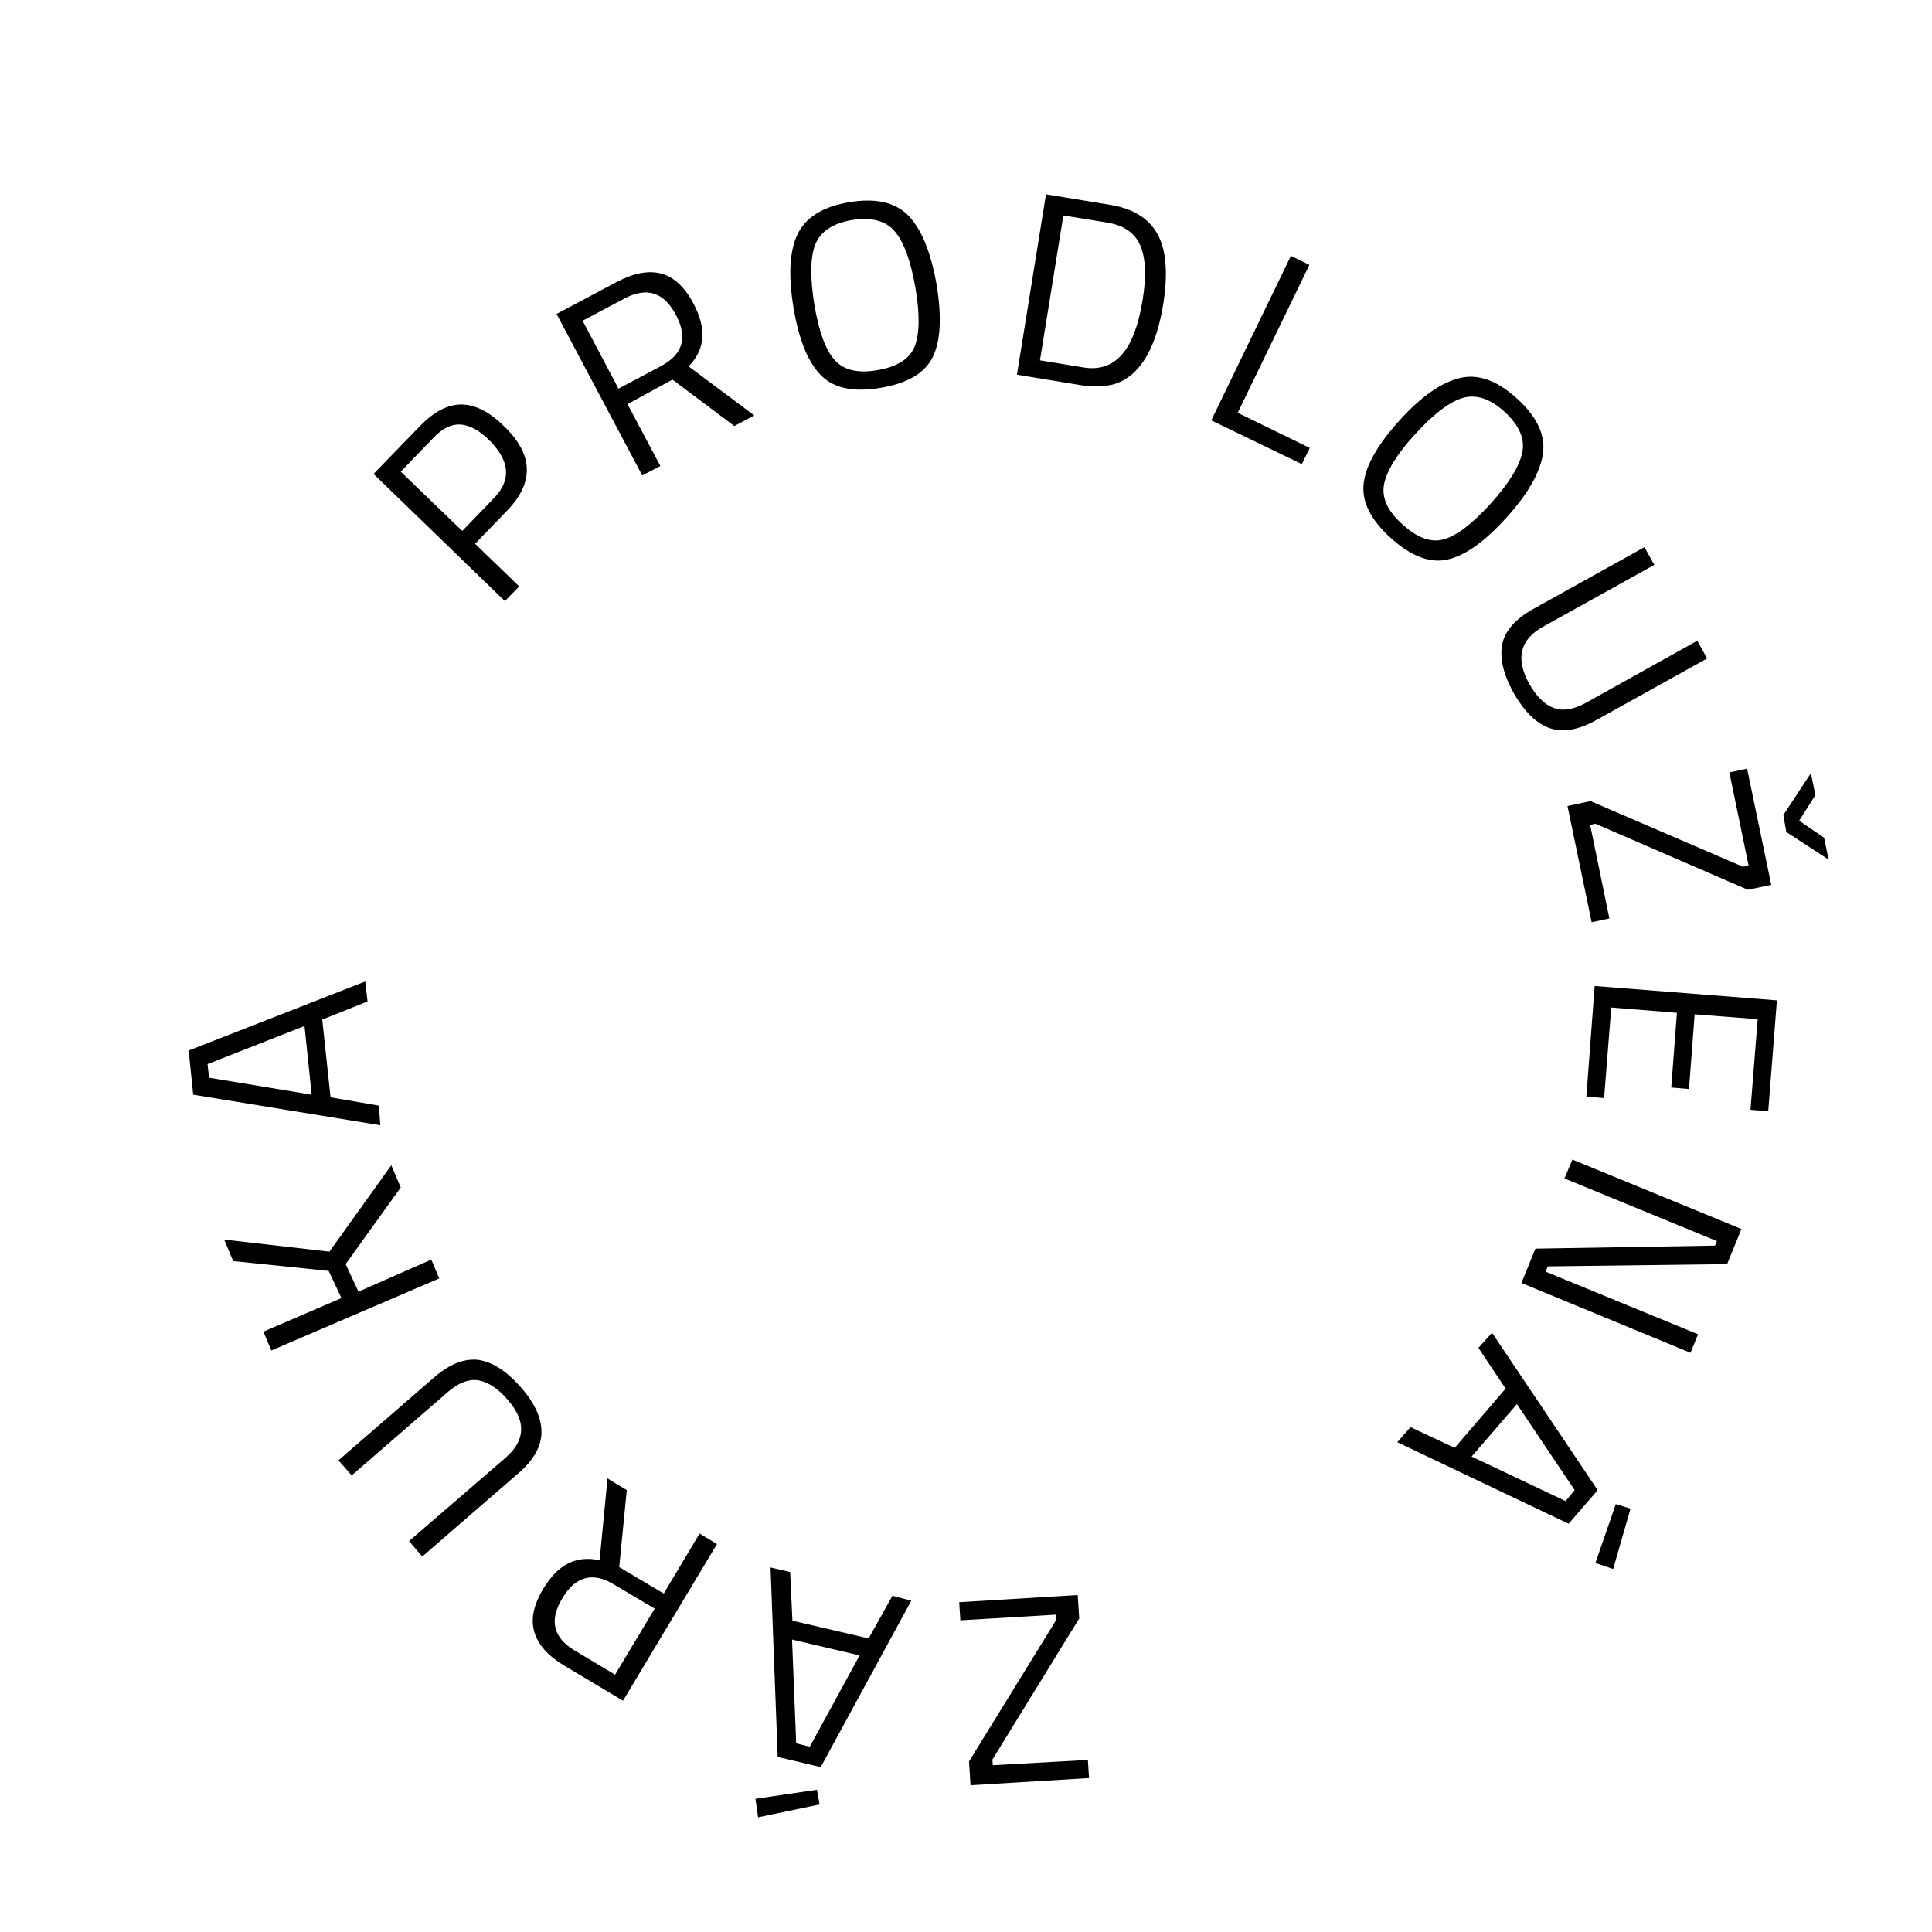 <?xml version="1.0" encoding="utf-8"?>
<!-- Generator: Adobe Illustrator 27.1.1, SVG Export Plug-In . SVG Version: 6.00 Build 0)  -->
<svg version="1.1" id="Layer_1" xmlns="http://www.w3.org/2000/svg" xmlns:xlink="http://www.w3.org/1999/xlink" x="0px" y="0px"
	 viewBox="0 0 512 512" style="enable-background:new 0 0 512 512;" xml:space="preserve">
<g>
	<path d="M134.5,135.2l-8.6,8.9l11.7,11.3l-3.8,3.9l-34.8-33.7l12.3-12.7c3.7-3.8,7.3-5.7,10.9-5.7c3.6,0,7.3,1.8,11.1,5.5
		C141.3,120.2,141.7,127.7,134.5,135.2z M122.5,140.7l8.5-8.8c4.6-4.8,4.1-9.9-1.5-15.4c-2.7-2.6-5.2-3.9-7.6-4
		c-2.4-0.1-4.8,1.1-7.2,3.7l-8.5,8.8L122.5,140.7z"/>
	<path d="M166.3,107.1l8.7,16.4l-4.8,2.5l-22.7-42.8l15.8-8.4c4.5-2.4,8.5-3.2,11.9-2.3c3.4,0.9,6.3,3.6,8.6,8
		c3.5,6.6,3.1,12.1-1.3,16.6l17.4,13l-5.3,2.8l-16.4-12.3L166.3,107.1z M175.2,97c5.8-3.1,7.1-7.6,3.9-13.6c-3.2-6-7.7-7.4-13.6-4.3
		l-11.1,5.9l9.5,18L175.2,97z"/>
	<path d="M248.2,75.4c1.4,8.5,1.1,14.9-1,19.2c-2.1,4.3-6.7,7-13.9,8.2c-7.2,1.2-12.4,0.1-15.8-3.4s-5.8-9.4-7.2-17.8
		c-1.4-8.4-1.1-14.9,1-19.4c2.1-4.5,6.6-7.4,13.7-8.6c7-1.2,12.3,0,15.8,3.6C244.3,60.9,246.7,66.9,248.2,75.4z M215.8,80.7
		c1.2,7,2.9,11.9,5.3,14.6c2.4,2.8,6.2,3.7,11.4,2.8c5.3-0.9,8.6-3,9.9-6.3c1.3-3.3,1.4-8.5,0.2-15.5s-3-12-5.4-14.9
		c-2.4-2.9-6.2-3.9-11.4-3.1c-5.2,0.9-8.4,3.1-9.8,6.6C214.7,68.4,214.7,73.7,215.8,80.7z"/>
	<path d="M286.6,102.1l-17.1-2.8l7.7-47.8l17.1,2.8c7.8,1.3,12.4,5.2,14,11.8c0.9,3.8,0.9,8.6,0,14.3c-1.9,12-6.2,19.1-12.7,21.3
		C293,102.5,290,102.6,286.6,102.1z M302.8,79.5c1.5-9.2,0.4-15.2-3.4-18.1c-1.5-1.2-3.5-2-5.9-2.4l-11.7-1.9l-6.2,38.4l11.7,1.9
		C295.6,98.7,300.7,92.7,302.8,79.5z"/>
	<path d="M345,123l-24-11.6l21.1-43.6l4.9,2.4l-19,39.2l19.1,9.3L345,123z"/>
	<path d="M399.2,137.2c-5.8,6.4-11,10.1-15.7,11.1c-4.6,1-9.6-0.9-15-5.8s-7.7-9.7-7.1-14.5c0.6-4.8,3.8-10.3,9.5-16.6
		c5.7-6.3,11-10,15.9-11.2c4.9-1.2,9.9,0.6,15.2,5.4s7.6,9.7,6.9,14.6C408.2,125.1,405,130.8,399.2,137.2z M375,115.1
		c-4.8,5.2-7.5,9.7-8.2,13.2c-0.7,3.6,0.9,7.1,4.9,10.7c4,3.6,7.6,4.9,11,3.9c3.4-1,7.5-4.1,12.3-9.4c4.8-5.3,7.6-9.8,8.4-13.5
		c0.8-3.7-0.8-7.3-4.7-10.9c-3.9-3.5-7.6-4.7-11.2-3.6C384,106.6,379.8,109.8,375,115.1z"/>
	<path d="M408.9,166.1c-6.1,3.4-7.3,8.4-3.7,15c1.9,3.4,4.1,5.6,6.5,6.5c2.4,0.9,5.2,0.5,8.5-1.3l29.6-16.5l2.6,4.7l-29.5,16.4
		c-4.7,2.6-8.9,3.3-12.4,2c-3.5-1.3-6.6-4.4-9.4-9.3c-2.7-4.9-3.7-9.2-3-12.8c0.7-3.6,3.5-6.8,8.2-9.4l29.5-16.4l2.6,4.7
		L408.9,166.1z"/>
	<path d="M458.3,204.7l4.7-1l6.4,30.8l-6.2,1.3l-40.4-17.5l-1.4,0.3l5.1,24.8l-4.7,1l-6.4-30.8l6.1-1.3l40.4,17.4l1.5-0.3
		L458.3,204.7z M472.6,216l7.3-11.1l1.2,5.8l-4.3,6.8l6.6,4.5l1.2,5.8l-11.2-7.3L472.6,216z"/>
	<path d="M422.6,261.3l48.3,3.8l-2.3,29.4l-4.7-0.4l1.9-24l-16.7-1.3l-1.5,19.8l-4.7-0.4l1.5-19.8l-17.4-1.4l-1.9,24l-4.7-0.4
		L422.6,261.3z"/>
	<path d="M416.7,307.3l44.8,18.4l-3.8,9.3l-47.5,0.6l-0.6,1.4l40.4,16.6l-2,4.9L403.2,340l3.7-9.1l47.6-0.8l0.5-1.2l-40.4-16.6
		L416.7,307.3z"/>
	<path d="M395.4,353.2l28,41.7l-7.7,8.9l-45.4-21.6l3.5-4l11.7,5.5l13.5-15.7l-7.2-10.8L395.4,353.2z M417.3,394.9L402,372.1
		l-12,13.9l24.9,11.8L417.3,394.9z M432.1,399.8l-4.6,16l-4.7-1.6l5.4-15.6L432.1,399.8z"/>
	<path d="M288.3,466.4l0.3,4.8l-31.4,1.9l-0.4-6.3l23.1-37.5l-0.1-1.4l-25.3,1.5l-0.3-4.8l31.4-1.9l0.4,6.2l-23,37.4l0.1,1.5
		L288.3,466.4z"/>
	<path d="M217.2,478.2l-16.3,3.4l-0.7-4.9l16.3-2.4L217.2,478.2z M241.5,424.2l-24,44.1l-11.4-2.7l-1.9-50.2l5.2,1.2l0.6,12.9
		l20.2,4.7l6.3-11.3L241.5,424.2z M214.6,462.9l13.2-24.2l-17.9-4.2l1.1,27.5L214.6,462.9z"/>
	<path d="M175.9,422.3l9.5-15.9l4.6,2.8l-24.9,41.5l-15.4-9.2c-4.4-2.6-7.1-5.6-8.1-9c-1-3.4-0.2-7.2,2.4-11.5
		c3.8-6.4,8.8-8.9,14.9-7.5l2.1-21.7l5.1,3.1l-2,20.4L175.9,422.3z M162.7,419.9c-5.6-3.4-10.2-2.2-13.7,3.7
		c-3.5,5.8-2.4,10.4,3.3,13.8l10.7,6.4l10.5-17.5L162.7,419.9z"/>
	<path d="M134,386.3c5.3-4.6,5.5-9.7,0.5-15.4c-2.6-3-5.1-4.6-7.7-5.1c-2.5-0.4-5.2,0.6-8,3L93.2,391l-3.5-4l25.5-22.1
		c4.1-3.5,8-5,11.7-4.5c3.7,0.6,7.4,3,11.1,7.2c3.7,4.2,5.5,8.2,5.5,11.9c0,3.7-2,7.4-6.1,10.9l-25.5,22.1l-3.5-4.1L134,386.3z"/>
	<path d="M114.3,333.8l2.1,5l-44.5,19.1l-2.1-5l20.7-8.9l-3.4-7.2l-25.3-2.6l-2.4-5.7l27.9,3.2l16.4-22.9l2.5,5.9l-14.6,20.3
		l3.4,7.3L114.3,333.8z"/>
	<path d="M100.8,298.2l-49.6-8.1L50,278.4l46.8-18.3l0.6,5.3l-12,4.8l2.2,20.6l12.8,2.2L100.8,298.2z M55.4,285.6l27.2,4.5
		l-1.9-18.2L55,282L55.4,285.6z"/>
</g>
</svg>
